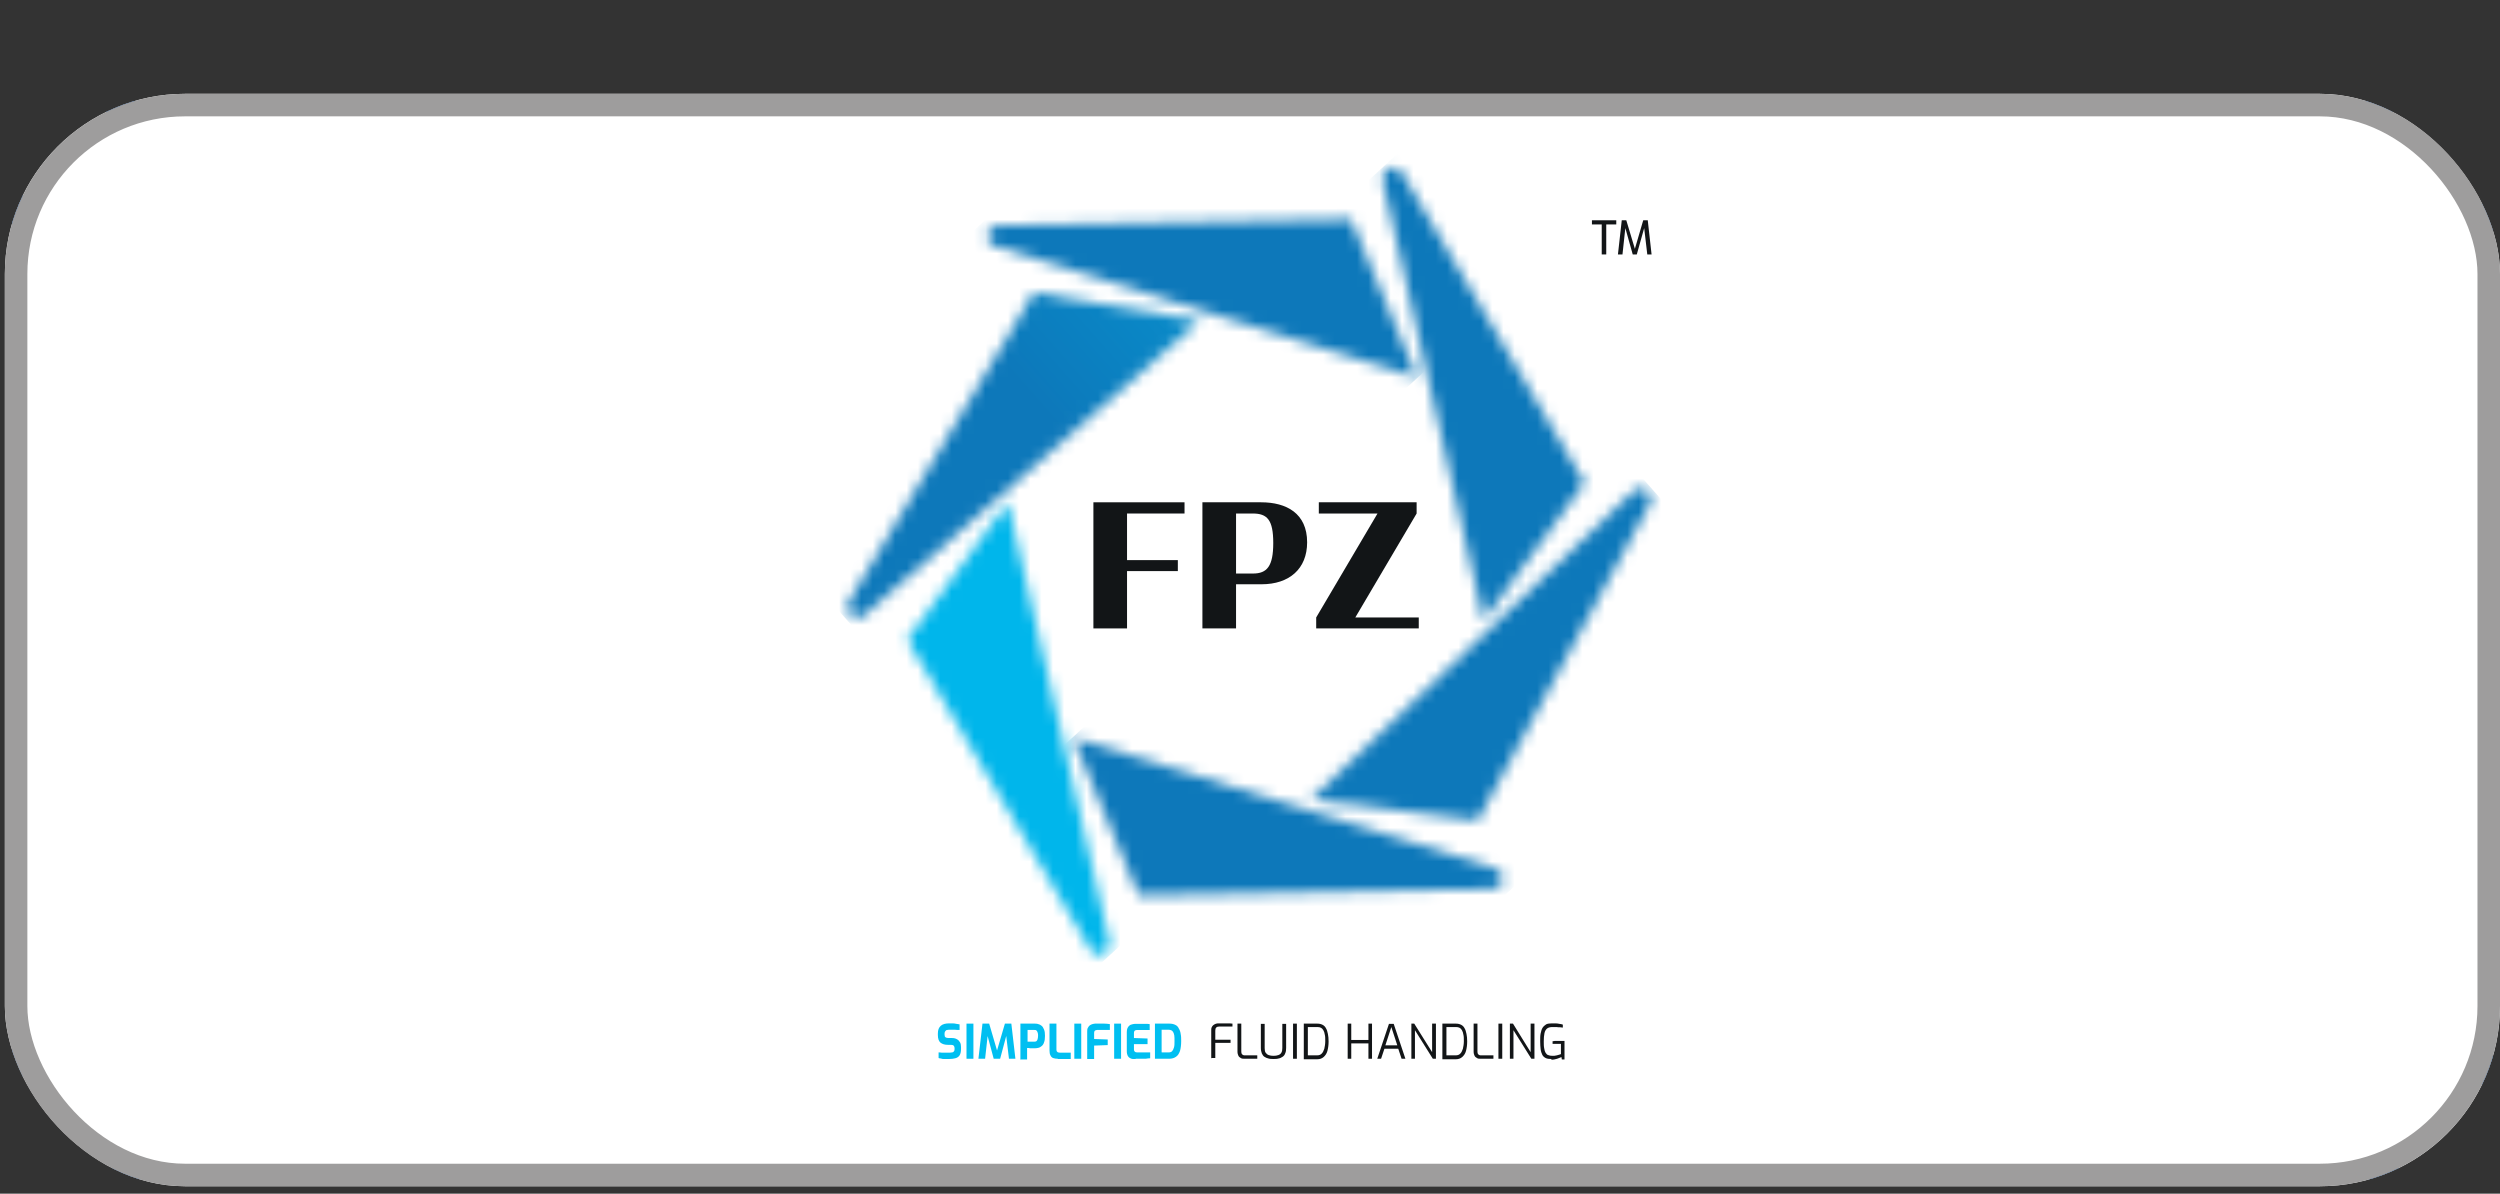 <svg width="222" height="106" viewBox="0 0 222 106" fill="none" xmlns="http://www.w3.org/2000/svg">
<rect x="0" y="0" width="222" height="106" fill="#333333" stroke="none"/>
<g clip-path="url(#clip0_39_926)">
<rect x="0.43" y="8.332" width="221.57" height="97.006" rx="16" fill="white"/>
<path d="M220.87 9.462H1.561V104.208H220.87V9.462Z" stroke="#114C97" stroke-miterlimit="10"/>
</g>
<rect x="1.43" y="9.332" width="219.57" height="95.006" rx="15" stroke="#9E9D9D" stroke-width="2"/>
<path d="M97.094 44.604H105.186V45.6H100.081V49.738H104.592V50.713H100.081V55.804H97.094V44.604Z" fill="#121517"/>
<path d="M106.774 44.604H111.985C114.23 44.604 116.073 45.579 116.073 48.157C116.073 50.518 114.484 51.883 112.027 51.883H109.761V55.804H106.774V44.604ZM111.265 50.93C112.515 50.93 113.065 50.28 113.065 48.222C113.065 46.164 112.536 45.6 111.244 45.6H109.761V50.93H111.265Z" fill="#121517"/>
<path d="M117.111 44.604H125.796V45.6L120.352 54.829H125.986V55.804H116.878V54.829L122.322 45.6H117.111V44.604Z" fill="#121517"/>
<path d="M84.321 94.039C84.321 94.039 84.152 94.039 84.067 94.039C83.983 94.039 83.898 94.039 83.813 94.039C83.728 94.039 83.644 94.039 83.559 93.996C83.474 93.996 83.41 93.974 83.347 93.953V93.454C83.347 93.454 83.516 93.454 83.622 93.476C83.728 93.476 83.834 93.476 83.94 93.476C84.046 93.476 84.152 93.476 84.258 93.476C84.364 93.476 84.448 93.476 84.533 93.454C84.618 93.454 84.66 93.411 84.703 93.368C84.745 93.324 84.766 93.259 84.766 93.173V93.064C84.766 93.064 84.745 92.891 84.681 92.848C84.639 92.805 84.554 92.783 84.448 92.783H84.194C83.898 92.783 83.686 92.718 83.516 92.588C83.368 92.458 83.283 92.241 83.283 91.916V91.765C83.283 91.461 83.368 91.245 83.538 91.093C83.707 90.942 83.961 90.876 84.279 90.876C84.385 90.876 84.512 90.876 84.618 90.876C84.724 90.876 84.83 90.898 84.936 90.92C85.041 90.92 85.126 90.963 85.211 90.963V91.461C85.084 91.461 84.936 91.461 84.787 91.44C84.639 91.44 84.491 91.44 84.364 91.44C84.279 91.44 84.194 91.44 84.109 91.461C84.046 91.461 83.983 91.505 83.94 91.57C83.898 91.613 83.876 91.7 83.876 91.786V91.873C83.876 91.981 83.898 92.068 83.961 92.111C84.025 92.155 84.109 92.176 84.237 92.176H84.533C84.724 92.176 84.872 92.22 84.978 92.285C85.105 92.35 85.19 92.458 85.253 92.566C85.317 92.674 85.338 92.826 85.338 92.978V93.151C85.338 93.389 85.296 93.584 85.211 93.714C85.126 93.844 84.999 93.931 84.83 93.974C84.681 94.018 84.491 94.039 84.279 94.039" fill="#00BFF1"/>
<path d="M86.439 90.898H85.825V94.017H86.439V90.898Z" fill="#00BFF1"/>
<path d="M86.884 94.017L87.244 90.898H87.838L88.537 93.281L89.236 90.898H89.807L90.168 94.017H89.596L89.32 91.721H89.426L88.812 94.017H88.24L87.626 91.721H87.732L87.477 94.017H86.884Z" fill="#00BFF1"/>
<path d="M90.612 94.017V90.898H91.904C91.904 90.898 92.095 90.898 92.201 90.941C92.307 90.963 92.392 91.006 92.498 91.093C92.582 91.158 92.646 91.266 92.709 91.418C92.773 91.57 92.794 91.743 92.794 91.981C92.794 92.219 92.773 92.414 92.709 92.566C92.667 92.718 92.582 92.826 92.498 92.891C92.413 92.956 92.328 93.021 92.222 93.043C92.116 93.064 92.032 93.086 91.926 93.086C91.883 93.086 91.82 93.086 91.756 93.086C91.693 93.086 91.629 93.086 91.544 93.086C91.481 93.086 91.417 93.086 91.354 93.064C91.29 93.064 91.248 93.064 91.206 93.064V94.082H90.591L90.612 94.017ZM91.227 92.501H91.841C91.841 92.501 91.968 92.501 92.032 92.458C92.074 92.414 92.116 92.371 92.138 92.284C92.159 92.198 92.18 92.111 92.18 91.981C92.18 91.851 92.18 91.764 92.138 91.678C92.116 91.591 92.074 91.548 92.032 91.504C91.989 91.461 91.926 91.461 91.862 91.461H91.248V92.501H91.227Z" fill="#00BFF1"/>
<path d="M93.917 94.017C93.769 94.017 93.62 93.996 93.514 93.952C93.408 93.909 93.324 93.823 93.281 93.714C93.218 93.606 93.197 93.454 93.197 93.281V90.898H93.811V93.194C93.811 93.194 93.811 93.324 93.853 93.368C93.874 93.411 93.917 93.433 93.959 93.454C94.001 93.454 94.044 93.476 94.107 93.476H95.082V94.039H93.959L93.917 94.017Z" fill="#00BFF1"/>
<path d="M96.014 90.898H95.4V94.017H96.014V90.898Z" fill="#00BFF1"/>
<path d="M96.543 94.017V91.613C96.543 91.483 96.543 91.353 96.607 91.266C96.649 91.18 96.713 91.093 96.776 91.05C96.84 91.006 96.925 90.963 97.009 90.941C97.094 90.92 97.179 90.898 97.242 90.898C97.348 90.898 97.475 90.898 97.602 90.898C97.751 90.898 97.899 90.898 98.068 90.898C98.238 90.898 98.386 90.92 98.556 90.941V91.461H97.412C97.412 91.461 97.263 91.483 97.221 91.526C97.179 91.57 97.158 91.635 97.158 91.721V92.263L98.365 92.306V92.804L97.158 92.848V94.039H96.543V94.017Z" fill="#00BFF1"/>
<path d="M99.551 90.898H98.937V94.017H99.551V90.898Z" fill="#00BFF1"/>
<path d="M100.822 94.039C100.822 94.039 100.674 94.039 100.589 94.039C100.504 94.039 100.42 93.996 100.335 93.953C100.25 93.909 100.187 93.844 100.144 93.758C100.102 93.671 100.06 93.541 100.06 93.368V91.635C100.06 91.505 100.081 91.375 100.123 91.288C100.165 91.201 100.229 91.115 100.293 91.072C100.356 91.007 100.441 90.985 100.526 90.963C100.61 90.942 100.695 90.92 100.78 90.92C100.992 90.92 101.161 90.92 101.33 90.92C101.479 90.92 101.627 90.92 101.754 90.92C101.881 90.92 101.987 90.92 102.093 90.942V91.462H100.949C100.949 91.462 100.801 91.483 100.759 91.526C100.716 91.57 100.695 91.635 100.695 91.722V92.176L101.902 92.22V92.718H100.695V93.173C100.695 93.173 100.695 93.303 100.737 93.346C100.759 93.389 100.801 93.411 100.843 93.433C100.886 93.433 100.928 93.454 100.97 93.454H102.135V93.974C102.008 93.974 101.881 93.996 101.733 94.018C101.585 94.018 101.436 94.018 101.288 94.018C101.14 94.018 100.992 94.018 100.864 94.018" fill="#00BFF1"/>
<path d="M102.559 94.017V90.898H103.851C104.063 90.898 104.232 90.941 104.359 91.006C104.508 91.071 104.614 91.18 104.677 91.331C104.762 91.461 104.825 91.635 104.847 91.829C104.889 92.024 104.889 92.241 104.889 92.458C104.889 92.804 104.847 93.108 104.783 93.324C104.698 93.562 104.592 93.736 104.423 93.844C104.275 93.952 104.063 94.017 103.83 94.017H102.538H102.559ZM103.173 93.454H103.788C103.915 93.454 104.021 93.411 104.084 93.346C104.148 93.281 104.211 93.151 104.254 92.999C104.296 92.848 104.296 92.674 104.296 92.436C104.296 92.241 104.296 92.068 104.275 91.938C104.254 91.808 104.211 91.7 104.169 91.635C104.126 91.57 104.063 91.504 103.999 91.483C103.936 91.461 103.851 91.439 103.766 91.439H103.152V93.433L103.173 93.454Z" fill="#00BFF1"/>
<path d="M107.558 94.018V91.526C107.558 91.396 107.558 91.31 107.6 91.223C107.643 91.136 107.685 91.071 107.749 91.028C107.812 90.985 107.876 90.942 107.939 90.92C108.003 90.898 108.087 90.876 108.151 90.876C108.278 90.876 108.405 90.876 108.553 90.876C108.702 90.876 108.85 90.876 108.998 90.876C109.147 90.876 109.295 90.876 109.443 90.898V91.158H108.257C108.151 91.158 108.066 91.18 108.003 91.245C107.939 91.31 107.918 91.396 107.918 91.526V92.328H109.274V92.609H107.918V93.953H107.579L107.558 94.018Z" fill="#121517"/>
<path d="M110.502 94.017C110.375 94.017 110.269 94.017 110.184 93.952C110.1 93.909 110.015 93.844 109.973 93.757C109.93 93.671 109.888 93.541 109.888 93.389V90.898H110.227V93.346C110.227 93.346 110.227 93.519 110.269 93.584C110.29 93.627 110.354 93.671 110.396 93.692C110.439 93.714 110.502 93.714 110.566 93.714H111.646V94.017H110.481H110.502Z" fill="#121517"/>
<path d="M113.108 94.039C112.938 94.039 112.79 94.039 112.642 93.996C112.515 93.974 112.387 93.909 112.282 93.844C112.176 93.779 112.112 93.671 112.049 93.541C112.006 93.411 111.964 93.26 111.964 93.065V90.92H112.303V93.065C112.303 93.238 112.324 93.389 112.387 93.476C112.451 93.563 112.536 93.65 112.663 93.693C112.79 93.736 112.917 93.758 113.086 93.758C113.256 93.758 113.383 93.736 113.51 93.693C113.637 93.65 113.722 93.585 113.785 93.476C113.849 93.368 113.87 93.238 113.87 93.065V90.92H114.209V93.065C114.209 93.26 114.188 93.411 114.124 93.541C114.082 93.671 113.997 93.779 113.891 93.844C113.785 93.909 113.68 93.974 113.531 93.996C113.383 94.039 113.235 94.039 113.065 94.039" fill="#121517"/>
<path d="M115.162 90.898H114.823V94.017H115.162V90.898Z" fill="#121517"/>
<path d="M115.777 94.017V90.898H116.984C117.175 90.898 117.323 90.941 117.45 91.006C117.577 91.071 117.683 91.18 117.746 91.31C117.831 91.439 117.874 91.613 117.916 91.808C117.958 92.003 117.979 92.219 117.979 92.479C117.979 92.804 117.937 93.086 117.874 93.324C117.81 93.562 117.683 93.736 117.535 93.866C117.386 93.996 117.196 94.061 116.984 94.061H115.777V94.017ZM116.115 93.714H116.963C117.132 93.714 117.259 93.671 117.365 93.562C117.471 93.454 117.535 93.324 117.598 93.129C117.641 92.934 117.683 92.718 117.683 92.458C117.683 92.219 117.683 92.024 117.641 91.873C117.619 91.721 117.577 91.591 117.513 91.483C117.45 91.374 117.386 91.31 117.302 91.266C117.217 91.223 117.111 91.201 116.984 91.201H116.137V93.714H116.115Z" fill="#121517"/>
<path d="M119.674 94.017V90.898H119.992V92.349H121.517V90.898H121.835V94.017H121.517V92.653H119.992V94.017H119.674Z" fill="#121517"/>
<path d="M122.301 94.018L123.338 90.92H123.762L124.8 94.018H124.461L124.165 93.13H122.936L122.639 94.018H122.301ZM123.021 92.826H124.08L123.55 91.201L123.021 92.826Z" fill="#121517"/>
<path d="M125.33 94.017V90.898H125.584L127.172 93.433V90.898H127.511V94.017H127.236L125.647 91.483V94.017H125.33Z" fill="#121517"/>
<path d="M128.083 94.017V90.898H129.291C129.481 90.898 129.63 90.941 129.757 91.006C129.884 91.071 129.99 91.18 130.053 91.31C130.138 91.439 130.18 91.613 130.223 91.808C130.265 92.003 130.286 92.219 130.286 92.479C130.286 92.804 130.244 93.086 130.18 93.324C130.117 93.562 129.99 93.736 129.841 93.866C129.693 93.996 129.502 94.061 129.291 94.061H128.083V94.017ZM128.422 93.714H129.269C129.439 93.714 129.566 93.671 129.672 93.562C129.778 93.454 129.841 93.324 129.905 93.129C129.947 92.934 129.99 92.718 129.99 92.458C129.99 92.219 129.99 92.024 129.947 91.873C129.926 91.721 129.884 91.591 129.82 91.483C129.757 91.374 129.693 91.31 129.608 91.266C129.524 91.223 129.418 91.201 129.291 91.201H128.443V93.714H128.422Z" fill="#121517"/>
<path d="M131.472 94.017C131.345 94.017 131.239 94.017 131.155 93.952C131.07 93.909 130.985 93.844 130.943 93.757C130.9 93.671 130.858 93.541 130.858 93.389V90.898H131.197V93.346C131.197 93.346 131.197 93.519 131.239 93.584C131.282 93.649 131.324 93.671 131.366 93.692C131.409 93.714 131.472 93.714 131.536 93.714H132.616V94.017H131.451H131.472Z" fill="#121517"/>
<path d="M133.4 90.898H133.061V94.017H133.4V90.898Z" fill="#121517"/>
<path d="M134.078 94.017V90.898H134.353L135.921 93.433V90.898H136.259V94.017H135.984L134.395 91.483V94.017H134.078Z" fill="#121517"/>
<path d="M137.742 94.039C137.552 94.039 137.382 94.018 137.255 93.953C137.128 93.888 137.022 93.801 136.958 93.671C136.895 93.541 136.831 93.368 136.81 93.173C136.789 92.978 136.768 92.74 136.768 92.458C136.768 92.176 136.768 91.96 136.81 91.765C136.853 91.57 136.895 91.396 136.98 91.266C137.064 91.136 137.17 91.05 137.297 90.963C137.424 90.898 137.594 90.876 137.806 90.876C137.912 90.876 138.018 90.876 138.145 90.876C138.251 90.876 138.378 90.898 138.484 90.92C138.59 90.92 138.695 90.963 138.78 90.985V91.245C138.78 91.245 138.653 91.245 138.547 91.223C138.441 91.223 138.335 91.223 138.208 91.201C138.081 91.201 137.975 91.201 137.848 91.201C137.657 91.201 137.488 91.245 137.382 91.331C137.276 91.418 137.191 91.548 137.149 91.743C137.107 91.938 137.086 92.176 137.086 92.48C137.086 92.718 137.086 92.934 137.128 93.108C137.149 93.281 137.191 93.389 137.255 93.498C137.319 93.584 137.382 93.671 137.488 93.693C137.594 93.736 137.7 93.758 137.848 93.758C137.975 93.758 138.102 93.758 138.251 93.714C138.399 93.671 138.505 93.649 138.611 93.606V92.696H137.869V92.458C137.869 92.458 137.975 92.458 138.06 92.436C138.145 92.436 138.208 92.436 138.293 92.436C138.378 92.436 138.462 92.436 138.547 92.436C138.611 92.436 138.695 92.436 138.759 92.436C138.822 92.436 138.886 92.436 138.928 92.436V94.083H138.695L138.653 93.866C138.653 93.866 138.42 93.974 138.272 94.018C138.123 94.061 137.954 94.104 137.785 94.104" fill="#121517"/>
<path d="M142.233 22.594V19.93H141.364V19.561H143.525V19.93H142.635V22.594H142.233Z" fill="#121517"/>
<path d="M146.66 22.594L146.321 19.561H145.918L145.177 22.096L144.415 19.561H144.012L143.673 22.594H144.076L144.33 20.255L144.986 22.594H145.347L146.003 20.255L146.279 22.594H146.66Z" fill="#121517"/>
<mask id="mask0_39_926" style="mask-type:luminance" maskUnits="userSpaceOnUse" x="75" y="25" width="32" height="30">
<path d="M75.425 53.378L75.361 53.486C75.234 53.724 75.213 54.028 75.319 54.309C75.531 54.786 76.06 55.002 76.526 54.786C76.611 54.742 76.696 54.699 76.759 54.634L76.802 54.591L106.541 28.487L91.799 25.996L75.425 53.334V53.378Z" fill="white"/>
</mask>
<g mask="url(#mask0_39_926)">
<path d="M92.48 10.123L61.092 39.027L89.212 70.967L120.6 42.063L92.48 10.123Z" fill="url(#paint0_linear_39_926)"/>
</g>
<mask id="mask1_39_926" style="mask-type:luminance" maskUnits="userSpaceOnUse" x="87" y="19" width="39" height="15">
<path d="M88.642 20.038H88.515C88.24 20.06 87.986 20.212 87.816 20.45C87.541 20.883 87.647 21.468 88.07 21.75C88.155 21.793 88.24 21.836 88.303 21.858H88.346L125.838 33.534L119.971 19.475L88.621 20.017L88.642 20.038Z" fill="white"/>
</mask>
<g mask="url(#mask1_39_926)">
<path d="M108.708 0.001L80.704 25.789L104.7 53.044L132.704 27.256L108.708 0.001Z" fill="url(#paint1_linear_39_926)"/>
</g>
<mask id="mask2_39_926" style="mask-type:luminance" maskUnits="userSpaceOnUse" x="122" y="14" width="19" height="42">
<path d="M123.677 14.882C123.19 14.882 122.788 15.251 122.767 15.749C122.767 15.835 122.767 15.944 122.788 16.03V16.074L131.748 55.111L140.708 42.871L124.525 15.402L124.461 15.294C124.313 15.056 124.059 14.904 123.762 14.882H123.699H123.677Z" fill="white"/>
</mask>
<g mask="url(#mask2_39_926)">
<path d="M132.67 5.753L103.202 32.888L130.798 64.233L160.265 37.097L132.67 5.753Z" fill="url(#paint2_linear_39_926)"/>
</g>
<mask id="mask3_39_926" style="mask-type:luminance" maskUnits="userSpaceOnUse" x="116" y="43" width="31" height="30">
<path d="M145.304 43.456C145.304 43.456 145.156 43.542 145.071 43.607L145.029 43.651L116.391 71.011L131.218 72.853L146.469 44.821L146.533 44.712C146.66 44.452 146.66 44.149 146.533 43.889C146.363 43.564 146.046 43.369 145.707 43.369C145.58 43.369 145.431 43.391 145.304 43.456Z" fill="white"/>
</mask>
<g mask="url(#mask3_39_926)">
<path d="M133.109 27.981L102.052 56.58L129.945 88.262L161.002 59.663L133.109 27.981Z" fill="url(#paint3_linear_39_926)"/>
</g>
<mask id="mask4_39_926" style="mask-type:luminance" maskUnits="userSpaceOnUse" x="95" y="65" width="39" height="15">
<path d="M95.251 65.466L101.119 79.504L132.468 78.94H132.595C132.87 78.919 133.125 78.767 133.294 78.529C133.591 78.095 133.463 77.51 133.04 77.229C132.955 77.186 132.892 77.142 132.807 77.121H132.764L95.251 65.487V65.466Z" fill="white"/>
</mask>
<g mask="url(#mask4_39_926)">
<path d="M116.442 45.964L88.439 71.751L112.434 99.007L140.438 73.219L116.442 45.964Z" fill="url(#paint4_linear_39_926)"/>
</g>
<mask id="mask5_39_926" style="mask-type:luminance" maskUnits="userSpaceOnUse" x="80" y="44" width="19" height="41">
<path d="M80.572 56.822L96.797 84.269L96.861 84.377C97.009 84.616 97.263 84.767 97.56 84.789C98.068 84.832 98.513 84.442 98.534 83.923C98.534 83.836 98.534 83.728 98.513 83.641V83.598L89.49 44.583L80.551 56.822H80.572Z" fill="white"/>
</mask>
<g mask="url(#mask5_39_926)">
<path d="M90.507 35.441L61.008 62.605L88.618 93.965L118.117 66.801L90.507 35.441Z" fill="url(#paint5_linear_39_926)"/>
</g>
<defs>
<linearGradient id="paint0_linear_39_926" x1="97.599" y1="42.254" x2="139.123" y2="5.696" gradientUnits="userSpaceOnUse">
<stop stop-color="#0D78BA"/>
<stop offset="0.59" stop-color="#049FD9"/>
<stop offset="1" stop-color="#00B6EB"/>
</linearGradient>
<linearGradient id="paint1_linear_39_926" x1="22781.9" y1="-20848.8" x2="22831.7" y2="-20892.6" gradientUnits="userSpaceOnUse">
<stop stop-color="#0D78BA"/>
<stop offset="0.59" stop-color="#049FD9"/>
<stop offset="1" stop-color="#00B6EB"/>
</linearGradient>
<linearGradient id="paint2_linear_39_926" x1="13858.1" y1="-12600.5" x2="13888.3" y2="-12627" gradientUnits="userSpaceOnUse">
<stop stop-color="#0D78BA"/>
<stop offset="0.59" stop-color="#049FD9"/>
<stop offset="1" stop-color="#00B6EB"/>
</linearGradient>
<linearGradient id="paint3_linear_39_926" x1="18884.5" y1="-17210.1" x2="18925.6" y2="-17246.4" gradientUnits="userSpaceOnUse">
<stop stop-color="#0D78BA"/>
<stop offset="0.59" stop-color="#049FD9"/>
<stop offset="1" stop-color="#00B6EB"/>
</linearGradient>
<linearGradient id="paint4_linear_39_926" x1="22816.1" y1="-20825.8" x2="22865.9" y2="-20869.6" gradientUnits="userSpaceOnUse">
<stop stop-color="#0D78BA"/>
<stop offset="0.59" stop-color="#049FD9"/>
<stop offset="1" stop-color="#00B6EB"/>
</linearGradient>
<linearGradient id="paint5_linear_39_926" x1="13815.3" y1="-12578" x2="-147.158" y2="-285.375" gradientUnits="userSpaceOnUse">
<stop stop-color="#0D78BA"/>
<stop offset="0.59" stop-color="#049FD9"/>
<stop offset="1" stop-color="#00B6EB"/>
</linearGradient>
<clipPath id="clip0_39_926">
<rect x="0.43" y="8.332" width="221.57" height="97.006" rx="16" fill="white"/>
</clipPath>
</defs>
</svg>
